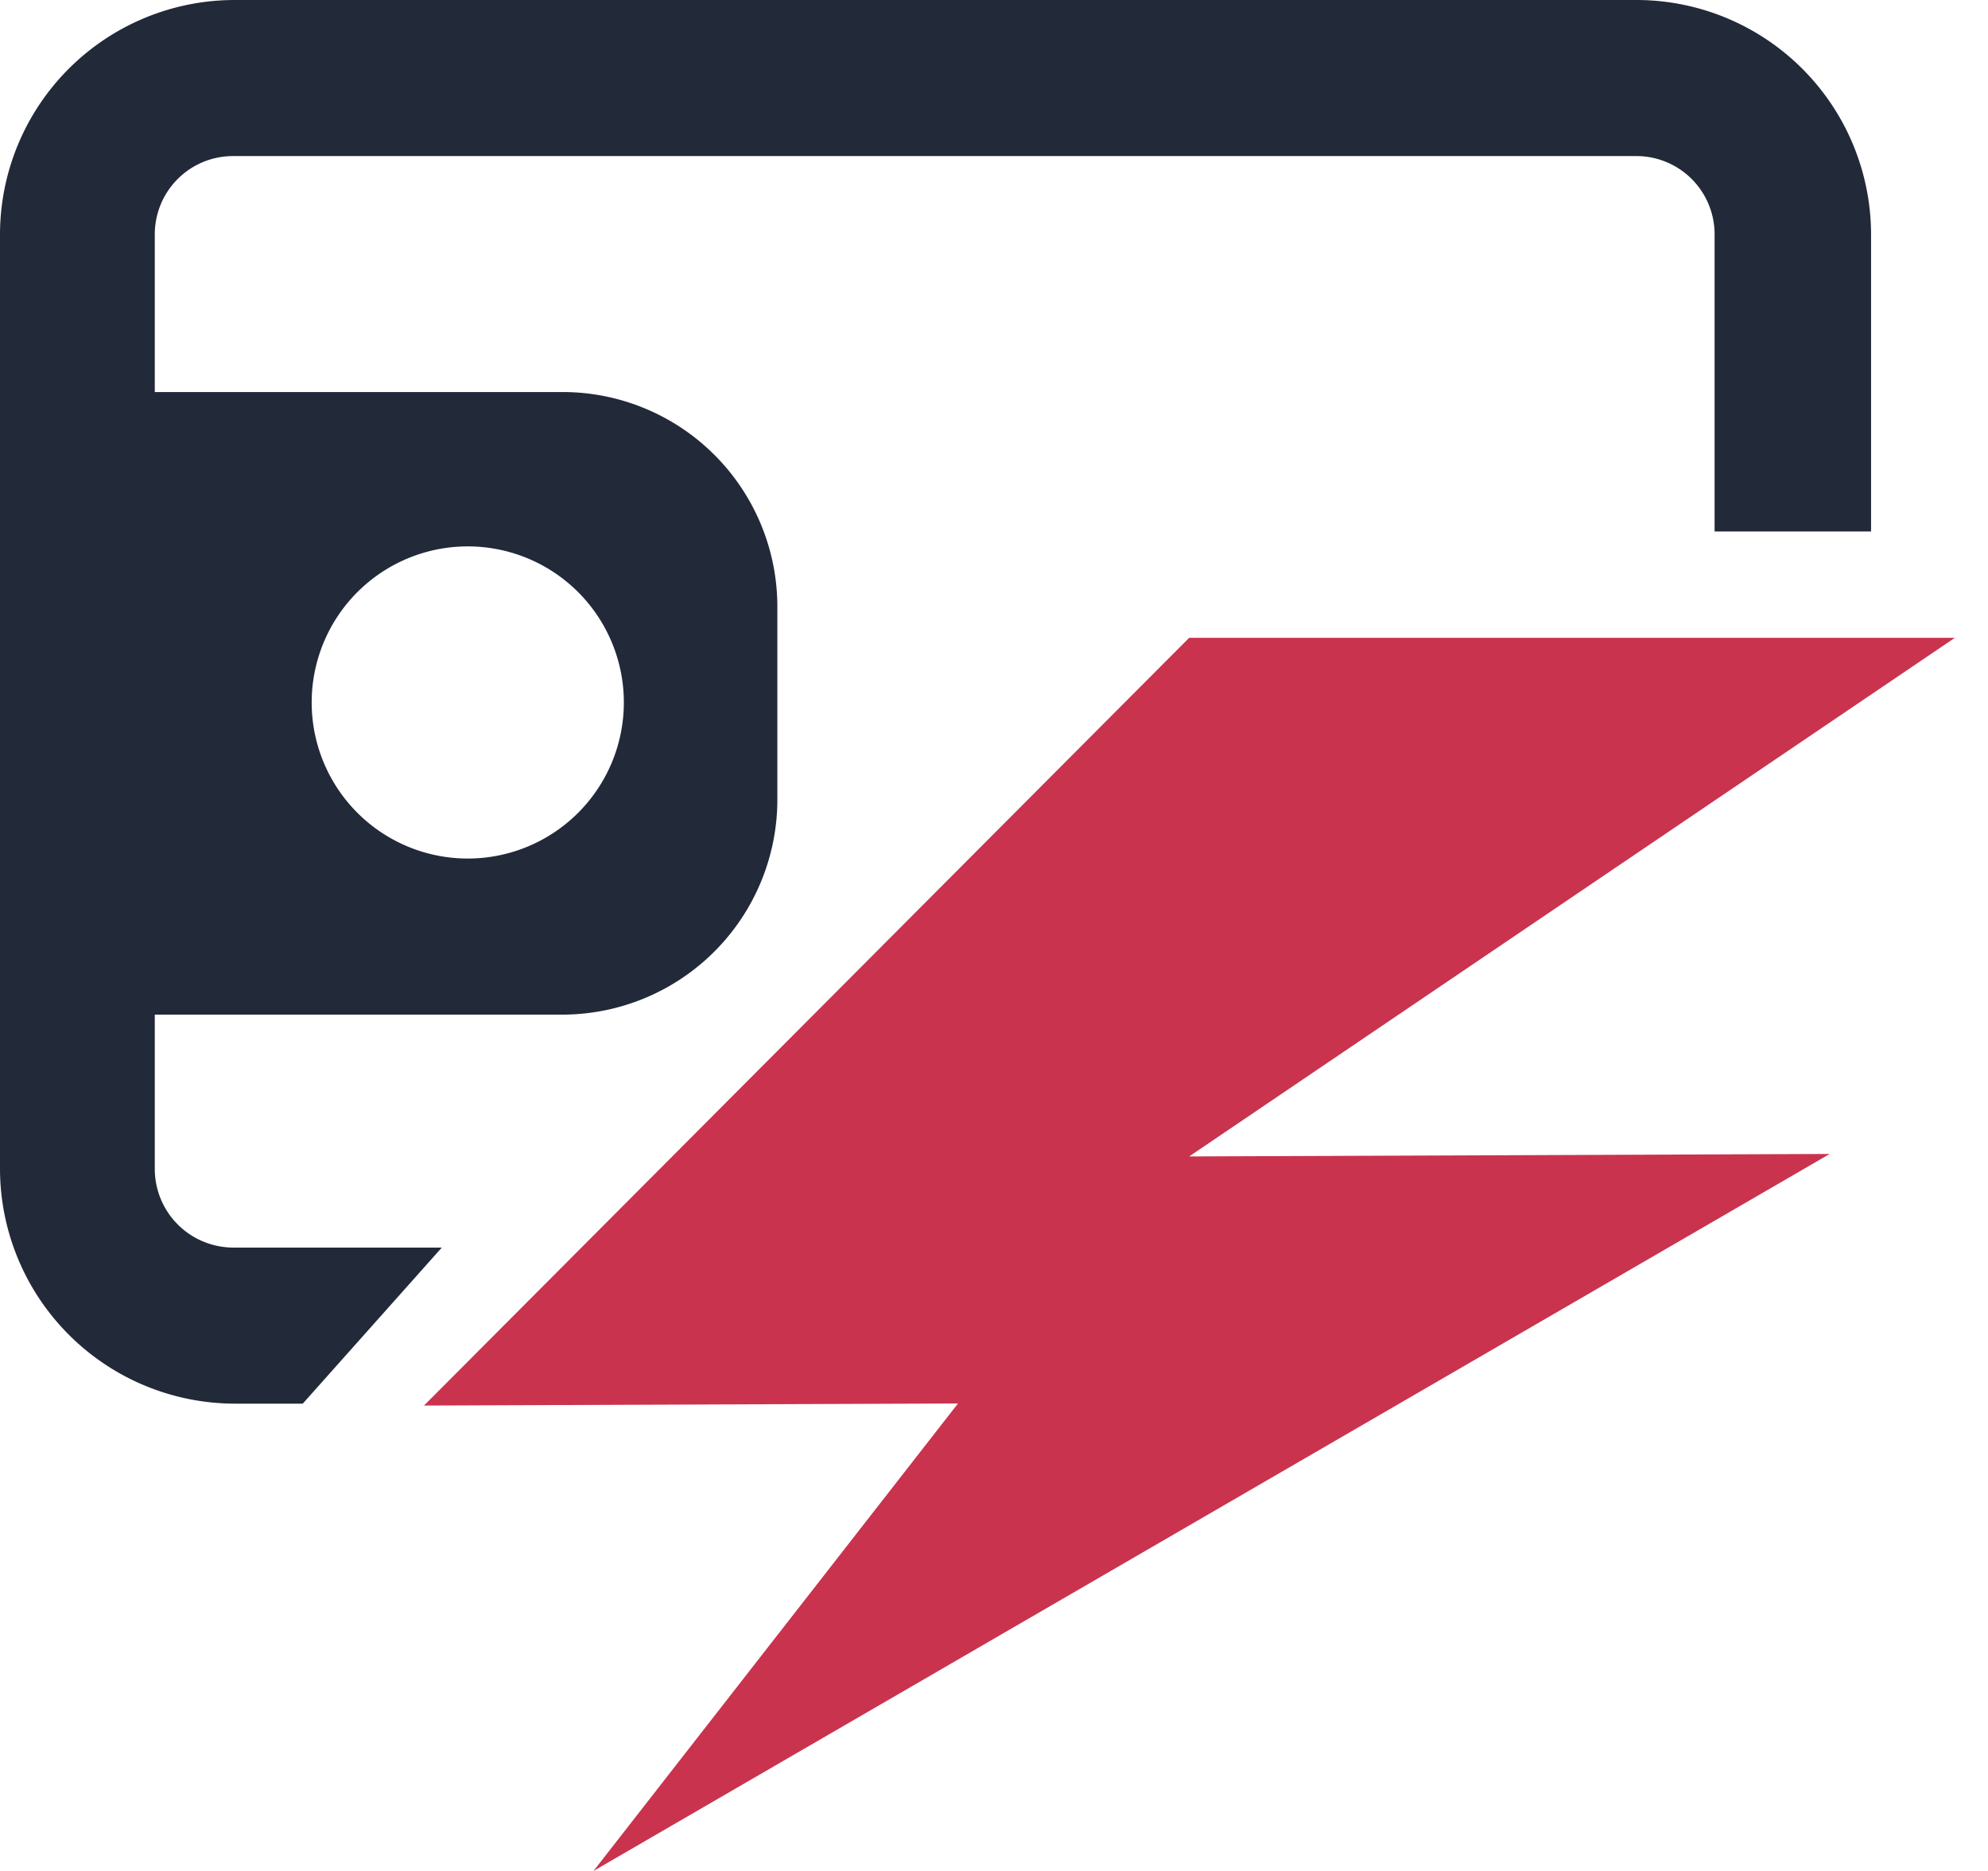<svg width="51" height="48" viewBox="0 0 51 48" fill="none" xmlns="http://www.w3.org/2000/svg">
    <path d="M50.15 16.364H30.506L10.877 36.06l13.699-.053L15.226 48l31.713-18.395-16.432.064 19.642-13.305z" fill="#C9334E"/>
    <path d="M42.022 0h-36A6.022 6.022 0 0 0 0 6v24a6.033 6.033 0 0 0 6.01 6.011h1.757l3.567-4.004H5.979A2.018 2.018 0 0 1 3.971 30v-3.97h10.516a5.52 5.52 0 0 0 5.455-5.455v-5.062a5.509 5.509 0 0 0-5.455-5.455H3.971V6a2.007 2.007 0 0 1 2.007-1.996h36A2.007 2.007 0 0 1 43.986 6v7.636H48V6a6.022 6.022 0 0 0-5.978-6zM12 14.018a4.004 4.004 0 1 1 0 8.008 4.004 4.004 0 0 1 0-8.008z" fill="#222939"/>
</svg>
